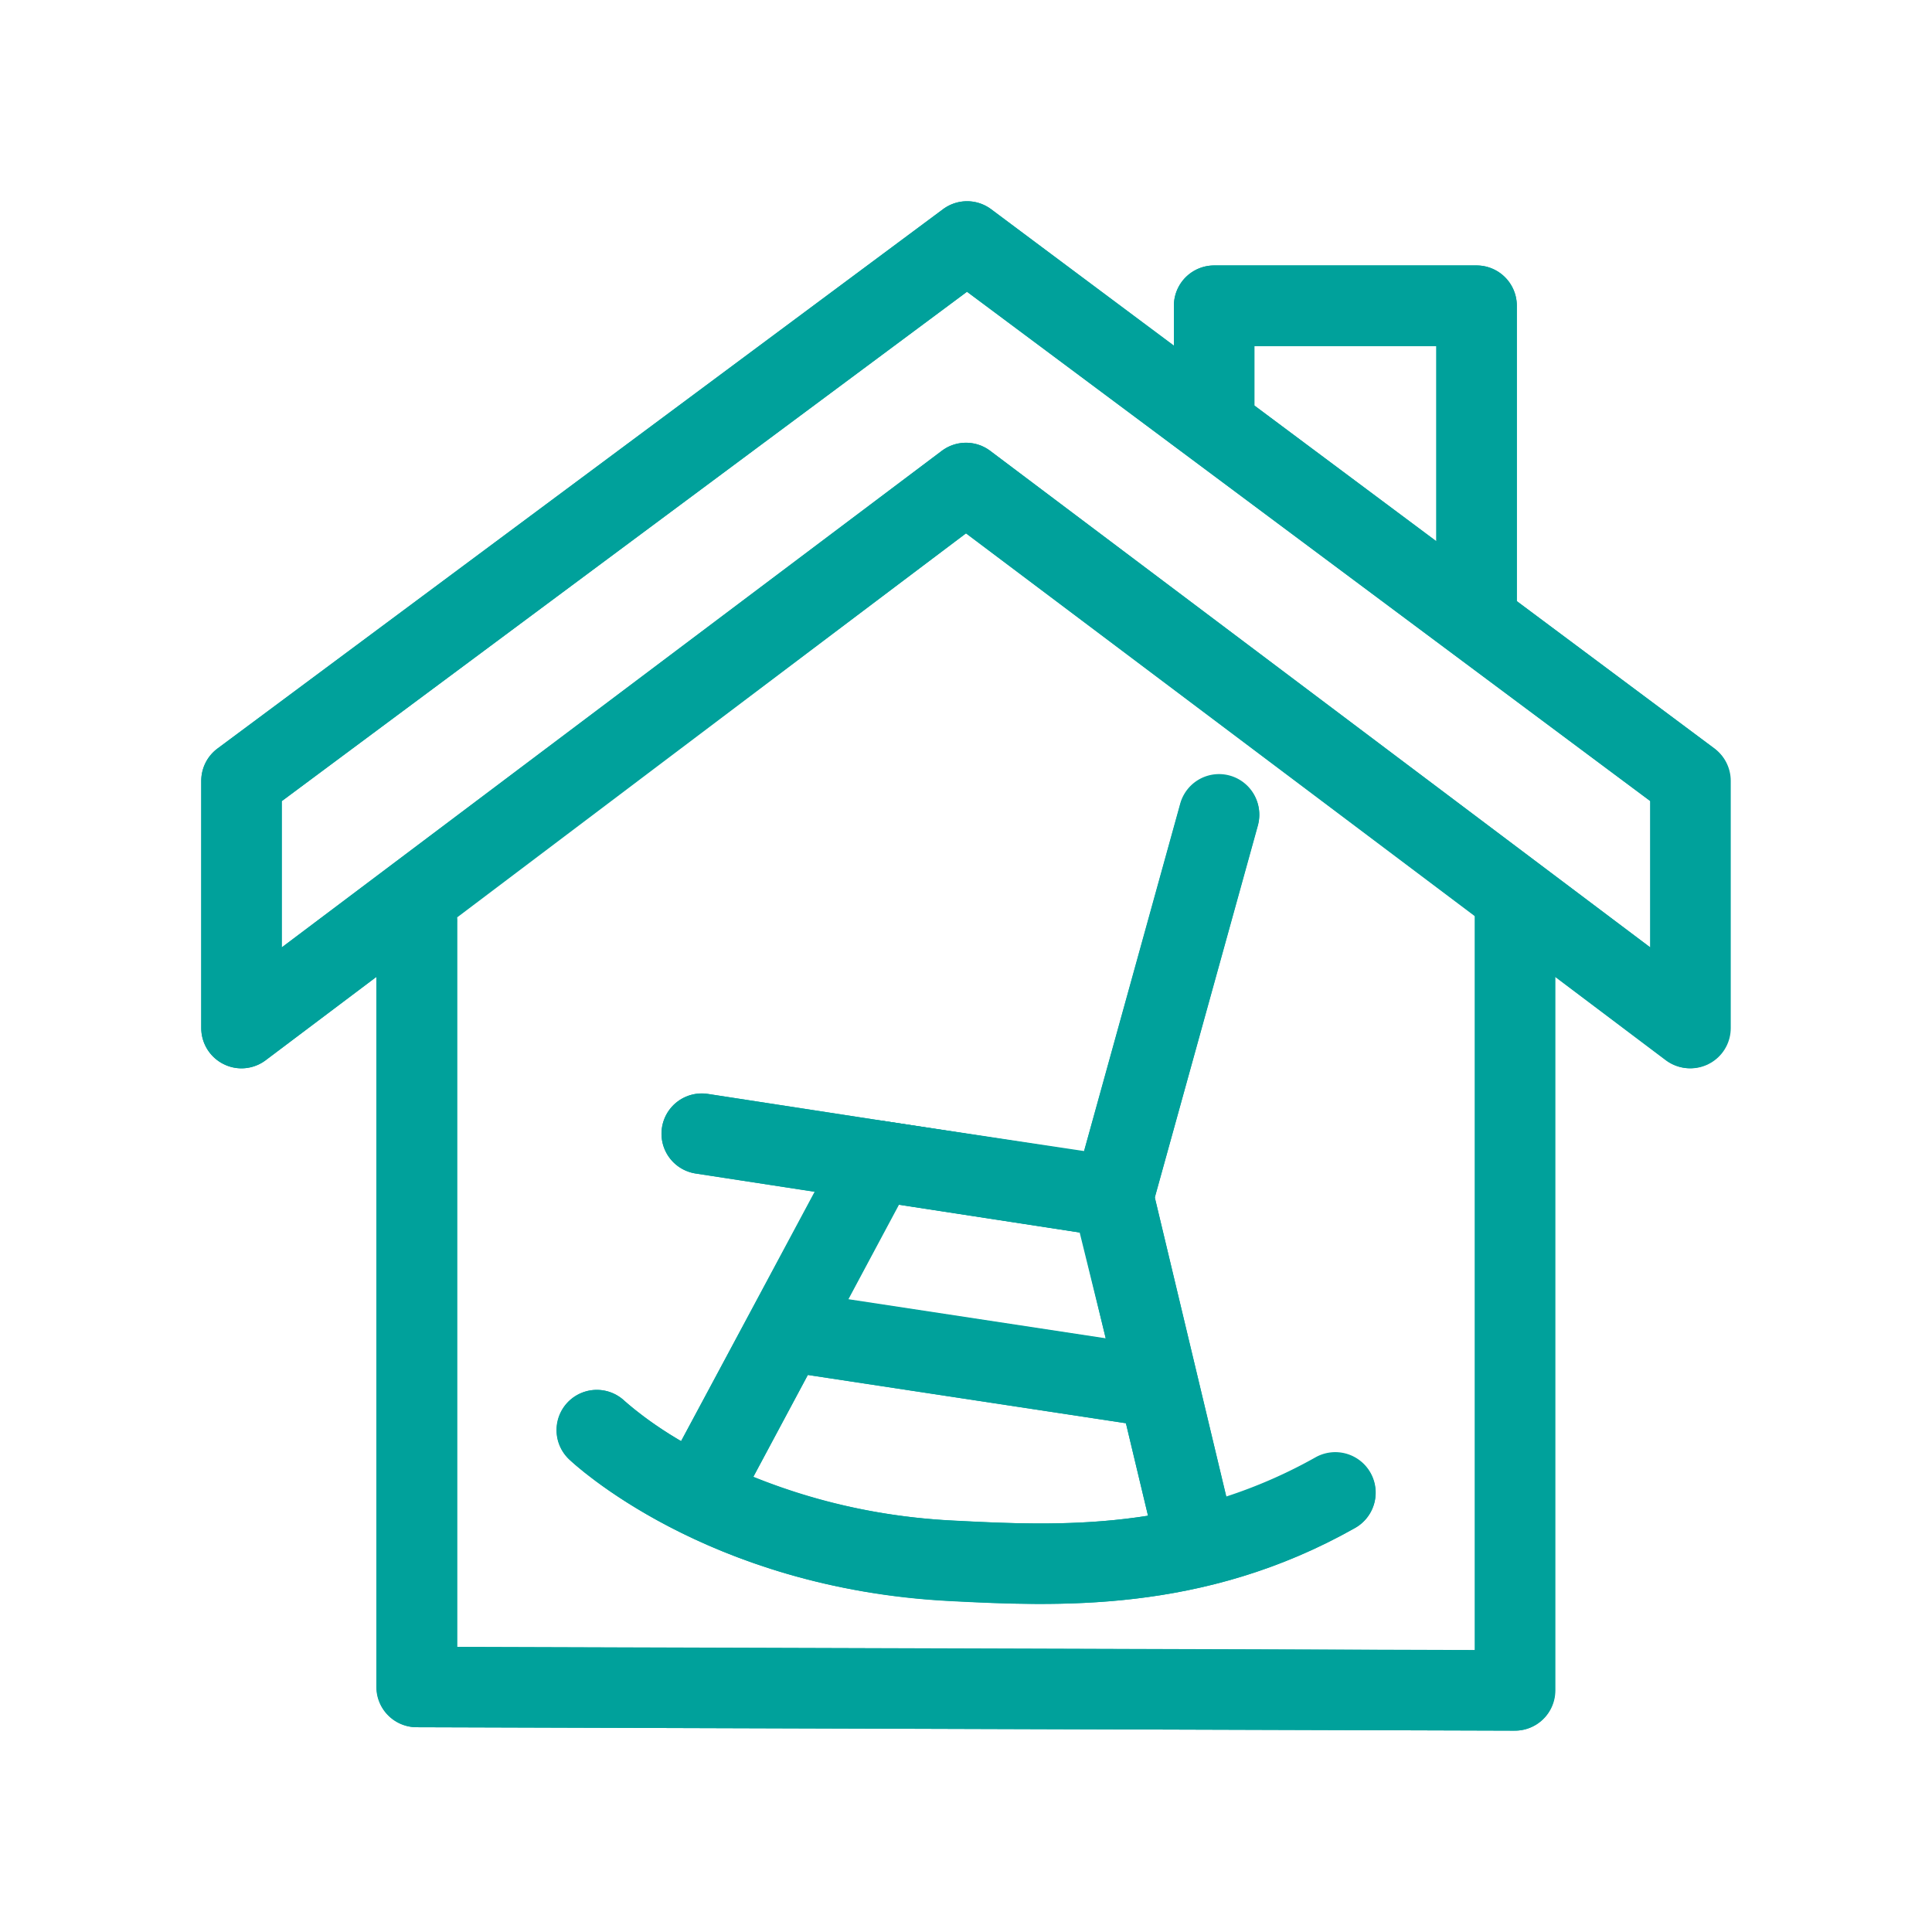 <svg xmlns="http://www.w3.org/2000/svg" xmlns:xlink="http://www.w3.org/1999/xlink" viewBox="0 0 192 192"><defs><style>.cls-1,.cls-4{fill:none;}.cls-2{clip-path:url(#clip-path);}.cls-3{fill:#00a19b;}.cls-4{stroke:#00a19b;stroke-linecap:round;stroke-linejoin:round;stroke-width:8px;}</style><clipPath id="clip-path"><rect class="cls-1" width="192" height="192"/></clipPath></defs><g id="轉外框"><g class="cls-2"><path class="cls-3" d="M87.75,111.39h0l-17.4-2.68a4,4,0,1,0-1.22,7.91L81,118.44,67.69,143.21a35.27,35.27,0,0,1-5.63-4A4,4,0,0,0,56.54,145c.55.53,13.73,12.87,37.83,14.09,2.77.15,5.81.3,9.06.3,9.21,0,20.07-1.24,31.24-7.56a4,4,0,1,0-3.94-7,49.13,49.13,0,0,1-8.86,3.89L114.76,119l10.24-37a4,4,0,1,0-7.71-2.14l-9.56,34.53ZM109.89,133l-25.6-3.89,5-9.42,18,2.77ZM94.77,151.11a60.71,60.71,0,0,1-19.9-4.35l5.41-10.12,31.61,4.8,2.2,9.19C107.1,151.74,100.54,151.41,94.77,151.11Z"/><path class="cls-3" d="M170.39,74.4,150.74,59.74V30.38a4,4,0,0,0-4-4H120.66a4,4,0,0,0-4,4v4L98.5,20.79a4,4,0,0,0-4.78,0L21.61,74.39A4,4,0,0,0,20,77.6v24.57a4,4,0,0,0,2.21,3.57,3.93,3.93,0,0,0,1.79.43,4,4,0,0,0,2.4-.81l11-8.29v70.58a4,4,0,0,0,4,4l109.13.34h0a4,4,0,0,0,4-4V97.07l11,8.29a4,4,0,0,0,6.4-3.19V77.6A4,4,0,0,0,170.39,74.4Zm-45.73-40h18.08v19.4L124.66,40.3Zm21.91,56.7V164l-101.14-.31v-72a4.36,4.36,0,0,0,0-.52L96,53l50.57,38ZM164,94.15,98.4,44.8a4,4,0,0,0-4.8,0L28,94.15V79.62L96.1,29,164,79.61Z"/></g></g><g id="設計圖層"><path class="cls-4" d="M59.3,142.12s12.38,11.82,35.27,13c10.49.53,24.14,1.16,38.13-6.75"/><polyline class="cls-4" points="69.74 147.86 87.15 115.34 110.64 118.95 118.79 153.1"/><line class="cls-4" x1="69.74" y1="112.67" x2="110.63" y2="118.95"/><line class="cls-4" x1="114.19" y1="137.74" x2="79.05" y2="132.41"/><line class="cls-4" x1="110.63" y1="118.95" x2="121.15" y2="81"/><polygon class="cls-4" points="24 77.6 96.1 24 168 77.6 168 102.17 96 48 24 102.17 24 77.6"/><polyline class="cls-4" points="41.43 91.61 41.43 167.65 150.57 167.99 150.57 91.08"/><polyline class="cls-4" points="120.66 41.96 120.66 30.38 146.74 30.38 146.74 60"/></g></svg>
